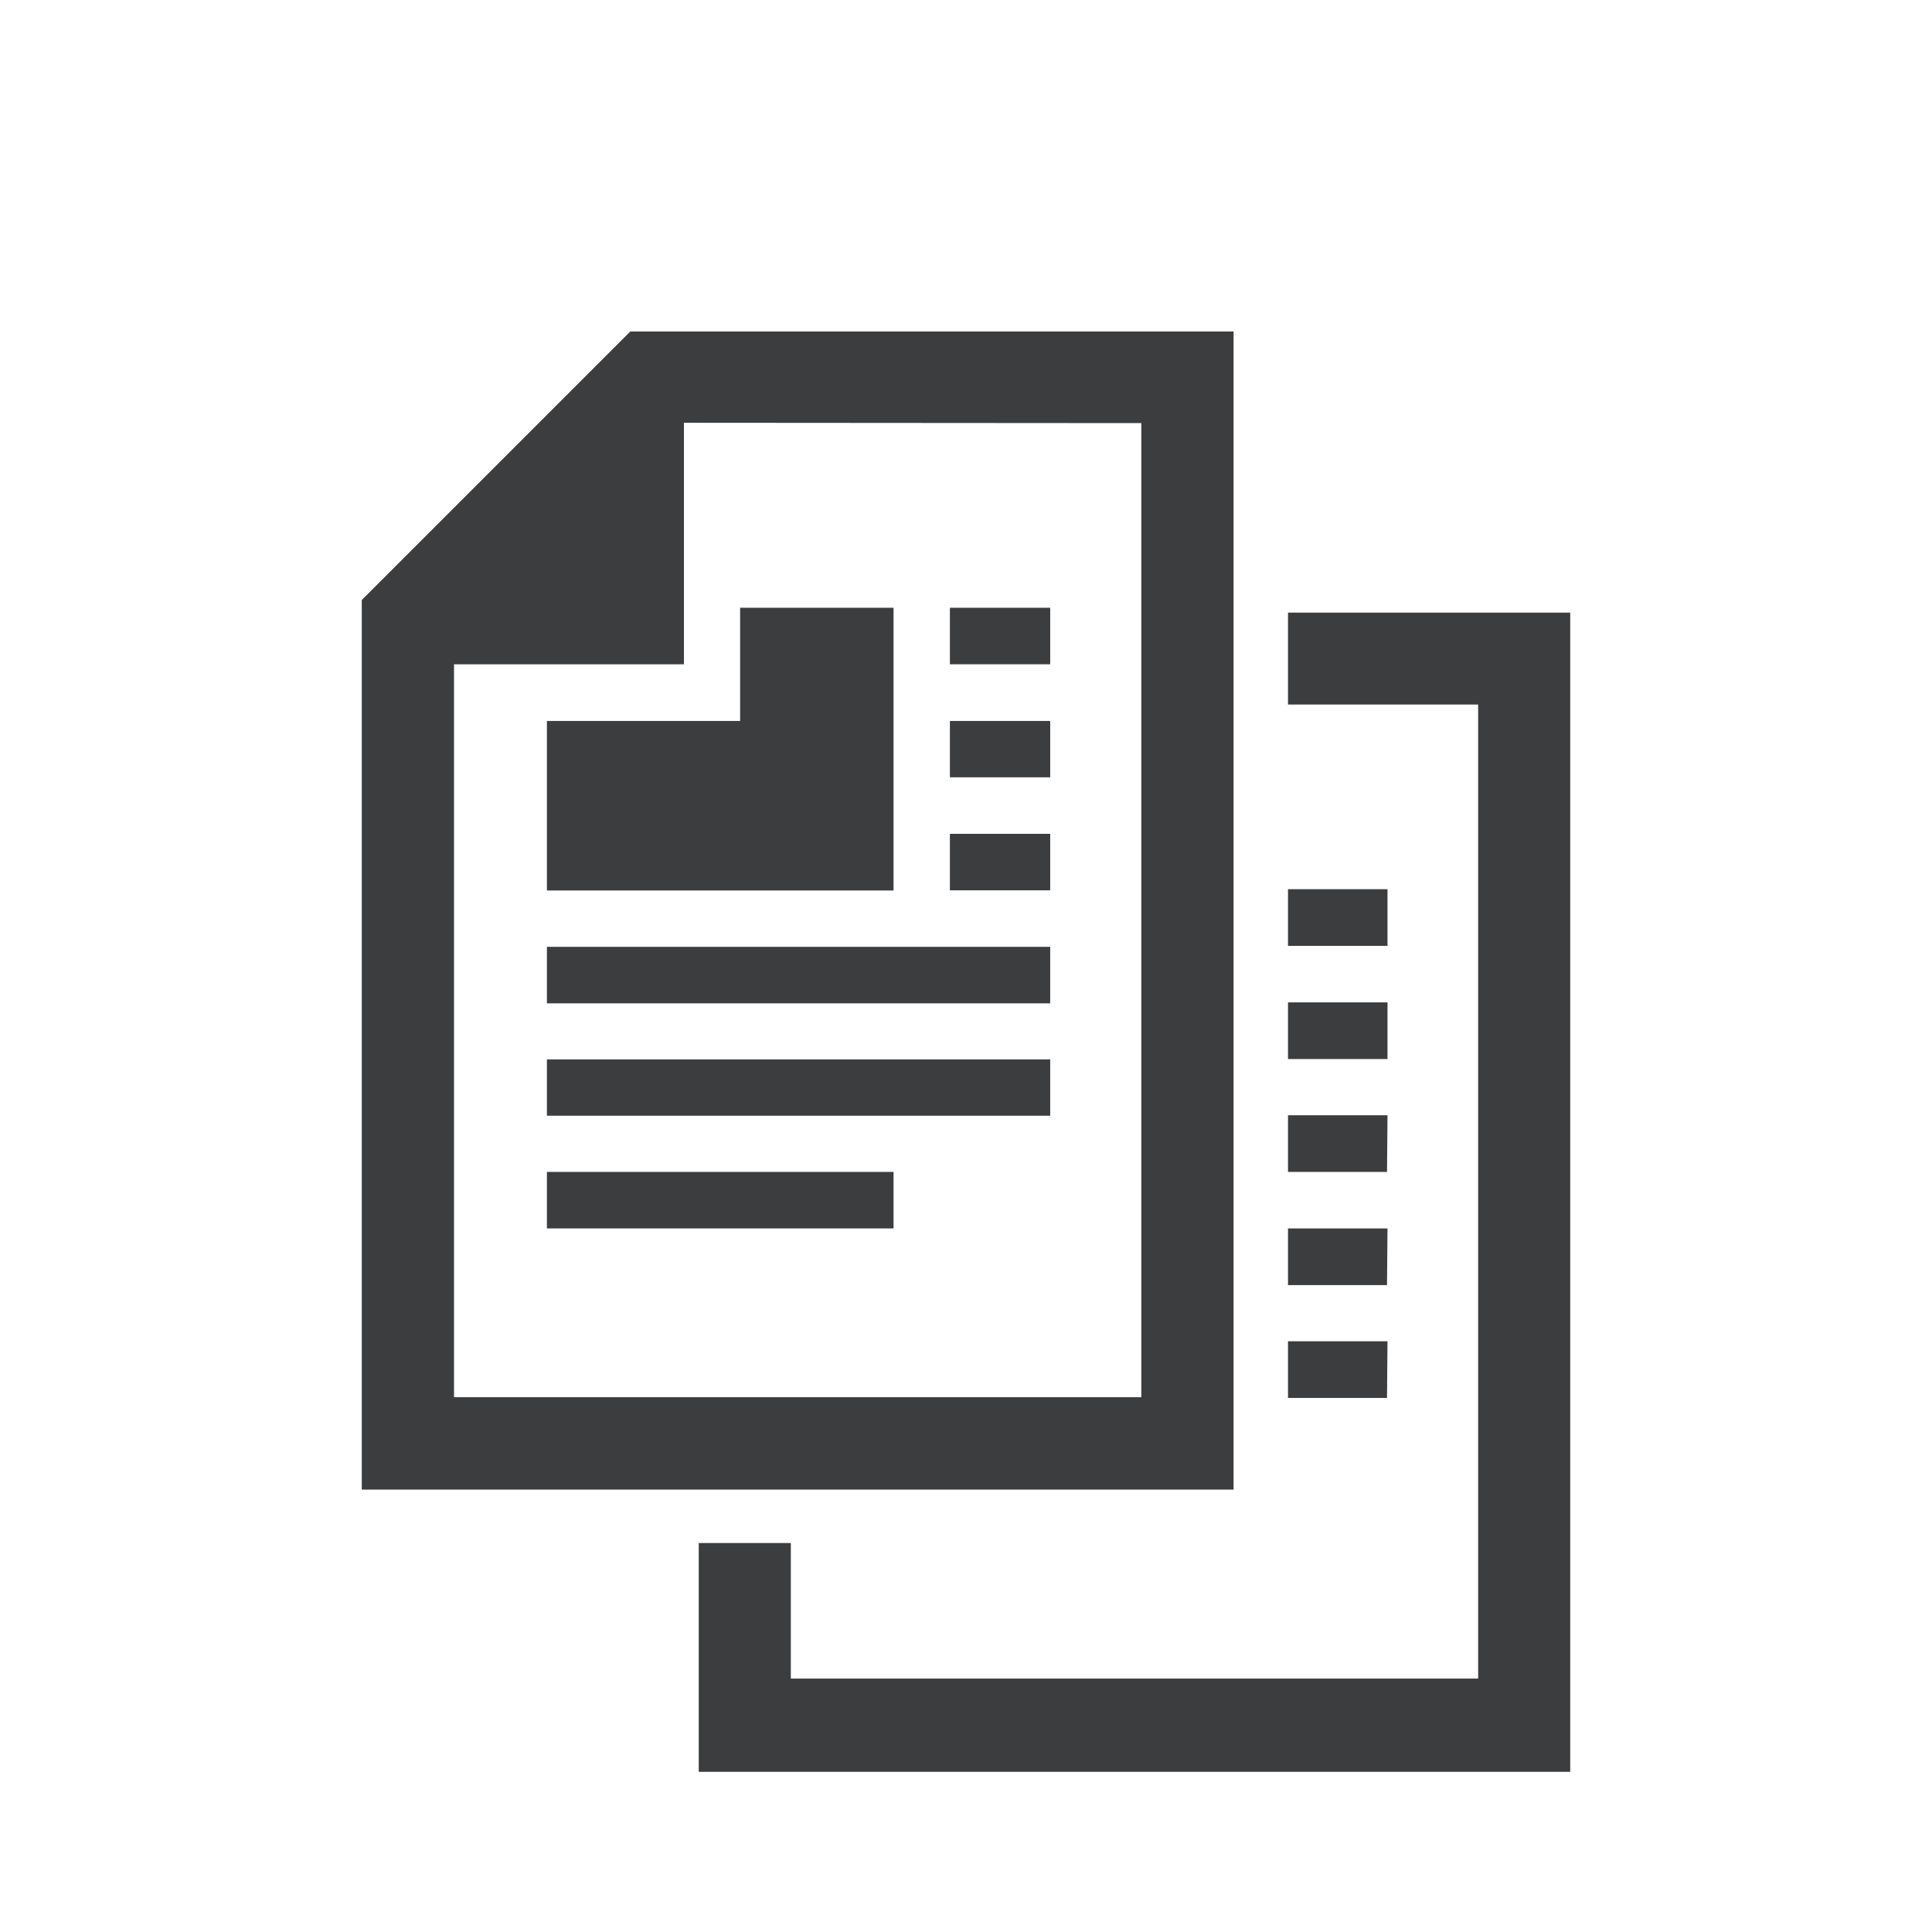 <svg id="Layer_11" data-name="Layer 11" xmlns="http://www.w3.org/2000/svg" viewBox="0 0 120 120"><defs><style>.cls-1,.cls-2{fill:#3c3d3e;}.cls-1{fill-rule:evenodd;}</style></defs><path class="cls-1" d="M80,43.76V38.05H97.53v72H43.4V95.84h5.72v8.42H91.81V43.76Z"/><path class="cls-1" d="M22.48,37.26,39.15,20.59v0H76.62V92.52H22.47V37.26Zm20-11v15H28.2V86.78H70.89V26.28Z"/><rect class="cls-2" x="33.97" y="72.79" width="21.53" height="3.51"/><rect class="cls-2" x="33.97" y="65.8" width="31.26" height="3.5"/><rect class="cls-2" x="33.97" y="58.81" width="31.26" height="3.51"/><rect class="cls-2" x="59" y="51.79" width="6.23" height="3.51"/><rect class="cls-2" x="59" y="44.78" width="6.23" height="3.5"/><rect class="cls-2" x="59" y="37.75" width="6.23" height="3.51"/><polygon class="cls-1" points="45.97 44.78 45.97 37.75 55.5 37.75 55.5 55.31 33.97 55.31 33.97 44.78 45.97 44.78"/><path class="cls-1" d="M80,58.75V55.23h6.18v3.52Z"/><path class="cls-1" d="M80,65.78V62.26h6.18v3.52Z"/><path class="cls-1" d="M86.15,72.79H80V69.27h6.18Z"/><path class="cls-1" d="M86.15,79.82H80V76.3h6.18Z"/><path class="cls-1" d="M86.15,86.83H80V83.31h6.18Z"/></svg>